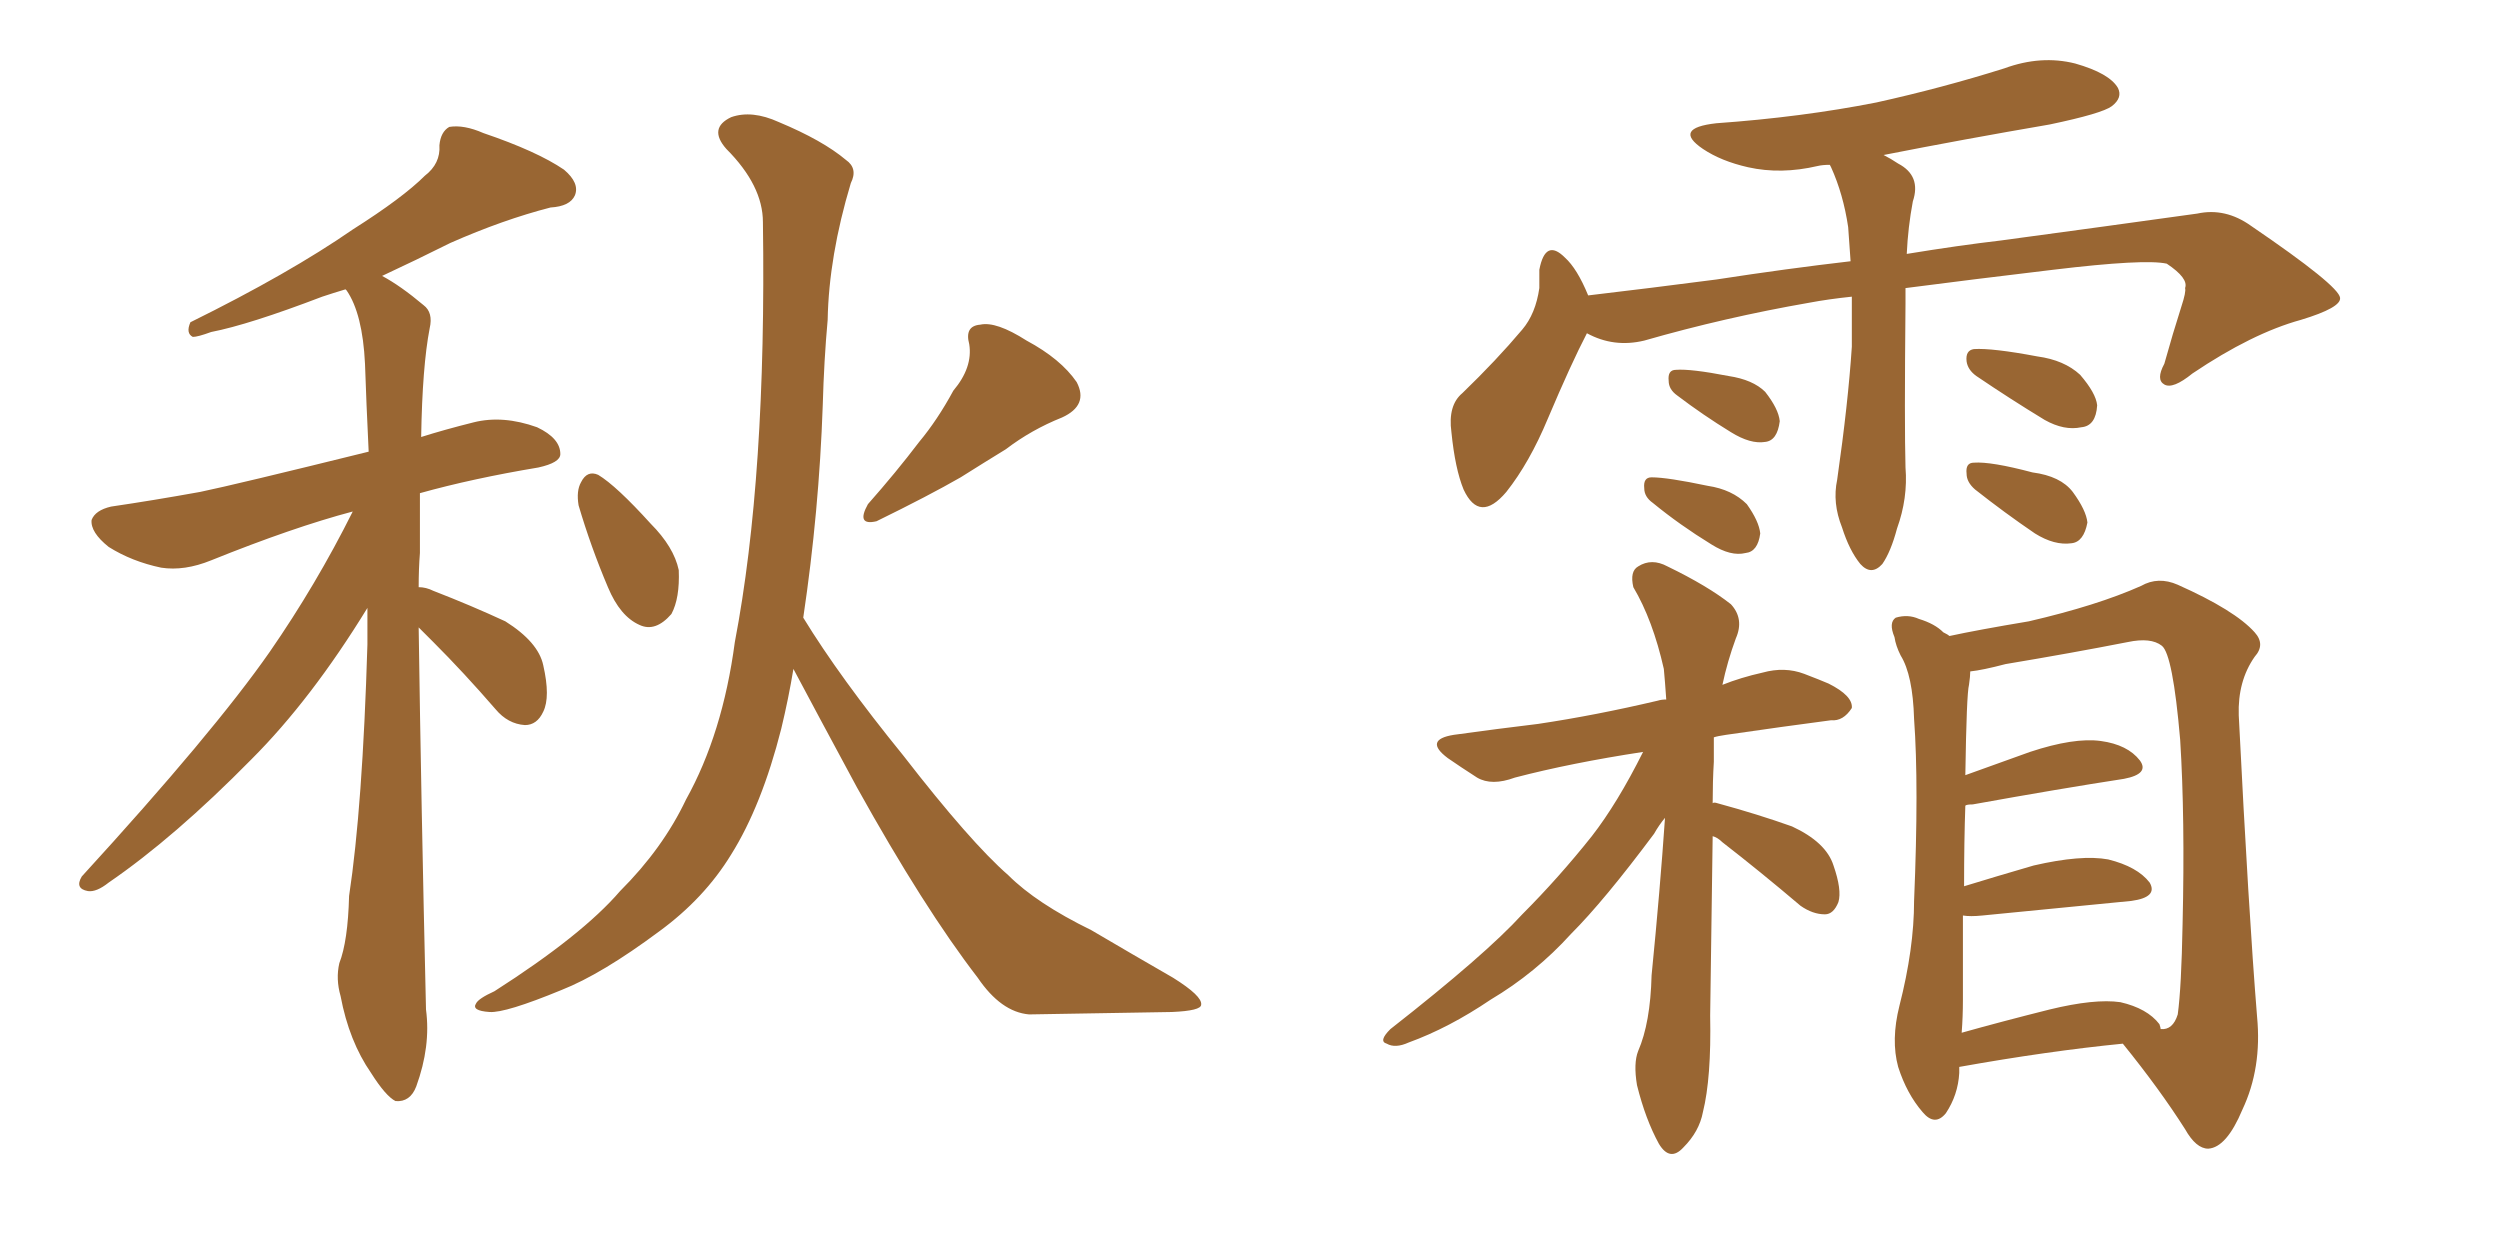 <svg xmlns="http://www.w3.org/2000/svg" xmlns:xlink="http://www.w3.org/1999/xlink" width="300" height="150"><path fill="#996633" padding="10" d="M96.39 74.12L96.39 74.12Q100.78 81.30 108.40 90.67L108.40 90.67Q116.46 101.07 121.00 105.03L121.00 105.03Q124.37 108.40 130.96 111.62L130.96 111.62Q135.94 114.55 140.77 117.33L140.77 117.33Q144.29 119.53 144.14 120.56L144.14 120.56Q144.14 121.29 140.63 121.44L140.63 121.44Q132.71 121.58 123.49 121.73L123.49 121.73Q120.12 121.44 117.33 117.33L117.33 117.33Q110.89 108.98 102.83 94.48L102.83 94.48Q97.85 85.25 95.21 80.27L95.21 80.27Q94.63 83.79 93.75 87.45L93.75 87.45Q91.41 96.68 87.74 102.54L87.74 102.54Q84.52 107.81 79.10 111.77L79.10 111.77Q72.22 116.89 67.38 118.80L67.38 118.80Q60.64 121.58 58.74 121.44L58.74 121.44Q56.54 121.29 57.13 120.41L57.13 120.41Q57.42 119.82 59.33 118.95L59.33 118.95Q69.87 112.21 74.41 106.93L74.41 106.93Q79.54 101.81 82.32 95.95L82.32 95.95Q86.72 88.04 88.18 77.05L88.18 77.05Q91.99 57.13 91.55 26.66L91.55 26.66Q91.55 22.27 87.16 17.87L87.16 17.87Q84.96 15.38 87.74 14.06L87.74 14.06Q90.23 13.18 93.46 14.65L93.46 14.65Q98.73 16.85 101.51 19.19L101.51 19.19Q102.98 20.21 102.10 21.97L102.10 21.97Q99.46 30.76 99.32 38.38L99.32 38.38Q98.88 43.21 98.73 48.63L98.73 48.63Q98.29 61.38 96.39 74.12ZM114.40 46.88L114.40 46.88Q116.75 44.09 116.31 41.31L116.31 41.31Q115.72 39.11 117.63 38.96L117.63 38.96Q119.53 38.53 123.19 40.87L123.19 40.87Q127.29 43.07 129.20 45.85L129.20 45.85Q130.66 48.63 127.44 50.10L127.44 50.10Q123.78 51.56 120.70 53.91L120.70 53.91Q118.07 55.52 115.28 57.28L115.28 57.28Q111.47 59.47 105.18 62.55L105.18 62.55Q102.69 63.13 104.15 60.50L104.15 60.50Q107.52 56.69 110.30 53.03L110.30 53.03Q112.50 50.39 114.40 46.88ZM69.43 60.64L69.43 60.64Q69.14 58.89 69.73 57.86L69.73 57.86Q70.46 56.40 71.78 56.98L71.78 56.98Q73.97 58.30 78.08 62.84L78.08 62.84Q80.86 65.63 81.45 68.41L81.45 68.41Q81.59 71.78 80.57 73.68L80.57 73.68Q78.66 75.88 76.76 75L76.76 75Q74.41 73.97 72.95 70.46L72.95 70.46Q70.90 65.63 69.43 60.64ZM50.24 75.29L50.24 75.29L50.24 75.29Q50.54 96.39 51.12 121.14L51.12 121.14Q51.71 125.54 49.95 130.37L49.95 130.37Q49.22 132.28 47.46 132.13L47.46 132.13Q46.29 131.54 44.53 128.76L44.53 128.76Q41.89 124.95 40.87 119.53L40.87 119.53Q40.28 117.48 40.72 115.58L40.72 115.58Q41.75 112.94 41.89 107.52L41.89 107.52Q43.51 96.83 44.09 77.34L44.09 77.34Q44.09 74.85 44.09 72.95L44.09 72.95Q37.35 83.94 30.18 91.11L30.18 91.11Q20.95 100.49 13.04 105.91L13.04 105.91Q11.57 107.08 10.55 106.93L10.55 106.93Q8.94 106.64 9.81 105.18L9.81 105.18Q25.63 87.89 32.37 78.22L32.37 78.22Q37.94 70.17 42.33 61.38L42.33 61.38Q35.16 63.28 25.34 67.24L25.34 67.24Q22.12 68.55 19.34 68.12L19.34 68.12Q15.82 67.38 13.04 65.63L13.04 65.63Q10.84 63.87 10.99 62.40L10.99 62.40Q11.43 61.23 13.33 60.79L13.33 60.79Q18.31 60.06 24.02 59.03L24.02 59.03Q28.27 58.15 44.24 54.20L44.24 54.20Q43.95 48.19 43.80 43.65L43.80 43.65Q43.51 37.65 41.60 34.86L41.60 34.86Q41.46 34.72 41.46 34.72L41.46 34.72Q39.99 35.16 38.67 35.60L38.67 35.60Q29.88 38.96 25.34 39.84L25.34 39.84Q23.73 40.43 23.14 40.43L23.14 40.43Q22.27 39.99 22.85 38.67L22.85 38.67Q34.72 32.81 42.33 27.54L42.33 27.54Q48.34 23.73 50.98 21.09L50.98 21.09Q52.88 19.63 52.73 17.43L52.73 17.43Q52.88 15.82 53.91 15.23L53.91 15.23Q55.66 14.94 58.01 15.97L58.01 15.97Q64.45 18.16 67.68 20.36L67.68 20.36Q69.58 21.97 68.99 23.44L68.99 23.44Q68.41 24.76 66.06 24.90L66.06 24.90Q60.35 26.37 54.05 29.15L54.05 29.15Q49.95 31.20 45.85 33.11L45.85 33.11Q48.05 34.28 50.83 36.62L50.83 36.62Q52.00 37.50 51.56 39.40L51.56 39.40Q50.68 43.95 50.54 52.44L50.54 52.44Q53.32 51.56 56.84 50.68L56.84 50.68Q60.35 49.80 64.45 51.27L64.45 51.27Q67.24 52.59 67.24 54.49L67.24 54.49Q67.24 55.52 64.60 56.10L64.60 56.10Q56.69 57.42 50.39 59.18L50.39 59.18Q50.39 62.40 50.39 66.36L50.39 66.36Q50.24 68.26 50.24 70.46L50.24 70.46Q51.12 70.46 52.00 70.90L52.00 70.90Q56.54 72.66 60.64 74.56L60.64 74.56Q64.60 77.05 65.19 79.83L65.19 79.83Q66.06 83.64 65.19 85.40L65.19 85.40Q64.45 87.01 62.99 87.01L62.99 87.01Q60.94 86.87 59.47 85.11L59.47 85.11Q55.66 80.71 52.00 77.05L52.00 77.05Q50.83 75.88 50.24 75.29ZM228.66 34.57L228.66 34.57Q228.66 35.45 228.66 36.47L228.66 36.47Q228.52 51.12 228.66 56.10L228.66 56.10Q228.96 59.77 227.64 63.43L227.64 63.43Q226.90 66.21 225.88 67.68L225.88 67.68Q224.56 69.14 223.24 67.68L223.24 67.68Q221.92 66.06 221.04 63.28L221.04 63.28Q219.87 60.35 220.46 57.57L220.46 57.57Q221.78 48.34 222.22 41.60L222.22 41.60Q222.22 38.38 222.22 35.60L222.22 35.60Q219.43 35.89 217.09 36.33L217.09 36.33Q206.98 38.09 197.31 40.87L197.31 40.87Q193.65 41.75 190.43 39.99L190.43 39.99Q188.53 43.65 185.74 50.24L185.74 50.24Q183.54 55.52 180.76 59.03L180.76 59.03Q177.54 62.84 175.63 58.74L175.63 58.74Q174.61 56.25 174.17 51.86L174.17 51.86Q173.73 48.63 175.49 47.17L175.49 47.17Q179.59 43.21 182.67 39.55L182.67 39.55Q184.28 37.65 184.72 34.57L184.72 34.57Q184.72 33.40 184.72 32.37L184.72 32.37Q185.45 28.56 187.79 30.91L187.79 30.91Q189.26 32.23 190.58 35.45L190.58 35.45Q198.05 34.57 205.96 33.54L205.96 33.54Q214.45 32.23 222.07 31.35L222.07 31.35Q221.92 29.15 221.78 27.25L221.78 27.25Q221.19 23.29 219.73 20.07L219.73 20.07Q219.58 19.78 219.58 19.78L219.58 19.78Q218.70 19.78 218.12 19.92L218.12 19.92Q213.72 20.95 209.77 20.07L209.77 20.07Q206.54 19.34 204.35 17.87L204.35 17.87Q200.68 15.38 205.96 14.79L205.96 14.79Q216.21 14.06 225.15 12.30L225.15 12.30Q233.06 10.55 240.53 8.20L240.53 8.20Q244.92 6.59 249.02 7.62L249.02 7.62Q253.13 8.79 254.15 10.55L254.15 10.55Q254.74 11.72 253.42 12.74L253.42 12.74Q252.25 13.62 245.95 14.94L245.95 14.94Q235.69 16.70 226.03 18.60L226.03 18.60Q226.90 19.04 227.78 19.63L227.78 19.63Q230.57 21.09 229.54 24.17L229.54 24.17Q228.96 27.25 228.81 30.47L228.81 30.47Q235.11 29.44 240.09 28.86L240.09 28.86Q253.13 27.10 263.67 25.63L263.67 25.63Q267.04 24.90 270.12 27.10L270.12 27.10Q280.66 34.28 280.81 35.74L280.81 35.74Q280.96 36.91 276.12 38.38L276.12 38.38Q270.26 39.99 263.09 44.82L263.09 44.82Q260.74 46.73 259.72 46.14L259.72 46.14Q258.69 45.56 259.72 43.65L259.72 43.65Q260.74 39.99 261.77 36.77L261.77 36.77Q262.35 35.01 262.21 34.57L262.21 34.57Q262.65 33.40 260.01 31.64L260.01 31.64Q257.37 31.05 246.39 32.37L246.39 32.37Q236.57 33.54 228.66 34.57ZM201.27 47.46L201.27 47.46Q200.24 46.73 200.24 45.70L200.24 45.70Q200.10 44.38 201.12 44.38L201.12 44.38Q202.88 44.24 207.42 45.12L207.42 45.12Q210.35 45.56 211.82 47.02L211.82 47.02Q213.43 49.07 213.57 50.54L213.57 50.54Q213.28 52.88 211.82 53.03L211.82 53.03Q210.06 53.32 207.71 51.86L207.71 51.86Q204.35 49.80 201.27 47.46ZM198.34 60.35L198.34 60.35Q197.31 59.62 197.31 58.59L197.31 58.59Q197.17 57.28 198.19 57.28L198.19 57.28Q200.10 57.28 204.93 58.30L204.93 58.30Q207.86 58.74 209.62 60.50L209.62 60.50Q211.08 62.55 211.23 64.01L211.23 64.01Q210.94 66.21 209.47 66.36L209.47 66.36Q207.71 66.80 205.37 65.33L205.37 65.33Q201.56 62.99 198.34 60.35ZM237.16 45.12L237.16 45.12Q236.13 44.38 235.99 43.36L235.99 43.36Q235.84 42.04 236.87 41.89L236.87 41.89Q239.06 41.75 244.48 42.77L244.48 42.77Q247.71 43.21 249.61 44.97L249.61 44.97Q251.51 47.17 251.66 48.63L251.66 48.63Q251.51 51.12 249.76 51.27L249.76 51.27Q247.71 51.71 245.36 50.39L245.36 50.39Q241.26 47.90 237.16 45.12ZM237.01 58.74L237.01 58.74Q235.99 57.86 235.99 56.84L235.99 56.84Q235.84 55.52 236.87 55.52L236.87 55.52Q238.92 55.37 243.90 56.69L243.90 56.69Q247.27 57.13 248.73 59.03L248.73 59.03Q250.34 61.23 250.49 62.70L250.49 62.70Q250.05 65.04 248.58 65.19L248.58 65.19Q246.53 65.48 244.19 64.01L244.19 64.01Q240.53 61.52 237.01 58.74ZM205.52 96.39L205.52 96.39Q205.66 96.24 206.10 96.39L206.10 96.39Q210.94 97.71 215.04 99.17L215.04 99.17Q219.14 101.07 220.02 103.86L220.02 103.86Q221.04 106.79 220.61 108.25L220.61 108.25Q220.02 109.72 218.99 109.72L218.99 109.72Q217.53 109.72 216.06 108.69L216.06 108.69Q211.23 104.59 206.69 101.07L206.69 101.07Q206.10 100.49 205.52 100.34L205.52 100.34Q205.37 110.30 205.22 121.88L205.22 121.88Q205.37 129.35 204.35 133.45L204.35 133.45Q203.91 135.79 202.00 137.70L202.00 137.70Q200.39 139.45 199.07 137.26L199.07 137.26Q197.46 134.33 196.44 130.22L196.44 130.22Q196.00 127.59 196.58 126.12L196.58 126.12Q198.05 122.75 198.19 117.04L198.19 117.04Q199.22 106.64 199.80 98.14L199.80 98.14Q199.07 99.02 198.49 100.05L198.49 100.05Q192.48 108.11 188.53 112.06L188.53 112.06Q184.28 116.75 178.86 119.97L178.86 119.97Q173.88 123.34 169.04 125.10L169.04 125.10Q167.43 125.83 166.41 125.24L166.41 125.24Q165.38 124.95 166.85 123.49L166.85 123.49Q178.27 114.55 182.67 109.72L182.67 109.72Q187.06 105.32 191.02 100.34L191.02 100.34Q194.09 96.39 197.17 90.23L197.17 90.23Q188.53 91.55 181.79 93.31L181.79 93.31Q179.00 94.34 177.25 93.31L177.25 93.31Q175.20 91.99 173.73 90.97L173.73 90.97Q170.80 88.77 174.46 88.18L174.46 88.18Q179.74 87.45 184.57 86.87L184.57 86.87Q191.46 85.84 198.93 84.08L198.93 84.08Q199.37 83.94 199.95 83.94L199.95 83.94Q199.80 81.74 199.66 80.27L199.66 80.27Q198.34 74.41 196.00 70.46L196.00 70.46Q195.56 68.55 196.58 67.97L196.58 67.97Q198.19 66.94 200.10 67.97L200.10 67.97Q204.93 70.31 207.71 72.51L207.71 72.51Q209.33 74.27 208.30 76.61L208.30 76.61Q207.28 79.39 206.69 82.18L206.69 82.18Q208.89 81.30 211.52 80.71L211.52 80.71Q214.16 79.98 216.50 80.86L216.50 80.86Q218.41 81.59 219.43 82.03L219.43 82.03Q222.36 83.50 222.22 84.96L222.22 84.96Q221.19 86.57 219.73 86.43L219.73 86.43Q214.16 87.16 207.13 88.18L207.13 88.18Q206.10 88.33 205.66 88.48L205.66 88.48Q205.66 89.94 205.66 91.41L205.66 91.41Q205.52 93.75 205.52 96.39ZM254.74 125.24L254.74 125.24Q245.80 126.12 235.11 128.03L235.11 128.03Q235.11 128.32 235.11 128.76L235.11 128.76Q234.96 131.40 233.50 133.59L233.50 133.59Q232.18 135.21 230.71 133.45L230.71 133.45Q228.81 131.25 227.78 128.03L227.78 128.03Q226.90 124.80 227.93 120.70L227.93 120.70Q229.69 113.82 229.69 108.11L229.69 108.11Q230.27 94.19 229.69 86.28L229.69 86.28Q229.54 81.01 228.08 78.66L228.08 78.66Q227.49 77.49 227.34 76.46L227.34 76.46Q226.61 74.71 227.49 74.12L227.49 74.12Q228.96 73.68 230.27 74.27L230.27 74.27Q232.18 74.85 233.20 75.88L233.20 75.88Q233.79 76.17 233.94 76.32L233.94 76.32Q237.30 75.59 243.46 74.56L243.46 74.56Q251.66 72.66 256.93 70.31L256.93 70.31Q258.98 69.14 261.33 70.17L261.33 70.17Q268.21 73.24 270.56 75.88L270.56 75.88Q271.88 77.34 270.56 78.81L270.56 78.81Q268.51 81.74 268.65 85.84L268.65 85.84Q269.82 109.28 270.85 122.02L270.85 122.02Q271.44 128.17 269.09 133.15L269.09 133.15Q267.19 137.70 264.99 137.84L264.99 137.84Q263.53 137.84 262.21 135.50L262.21 135.50Q259.13 130.66 254.74 125.24ZM235.55 119.97L235.55 119.97L235.55 119.97Q235.55 122.02 235.40 123.93L235.40 123.93Q240.09 122.61 245.95 121.14L245.95 121.14Q251.37 119.82 254.44 120.26L254.44 120.26Q257.67 121.00 259.13 122.90L259.13 122.90Q259.28 123.34 259.28 123.49L259.28 123.49Q260.74 123.63 261.33 121.73L261.33 121.73Q261.77 118.51 261.91 110.89L261.91 110.89Q262.21 98.14 261.62 88.77L261.62 88.77Q260.74 78.52 259.42 77.49L259.42 77.49Q258.11 76.46 255.32 77.05L255.32 77.05Q248.58 78.37 240.67 79.69L240.67 79.69Q237.89 80.42 236.43 80.57L236.43 80.57Q236.43 81.15 236.28 82.18L236.28 82.18Q235.99 83.20 235.84 93.02L235.84 93.02Q239.50 91.70 243.60 90.23L243.60 90.23Q248.88 88.48 252.10 88.92L252.10 88.92Q255.32 89.36 256.79 91.26L256.79 91.26Q257.96 92.87 254.88 93.46L254.88 93.46Q247.27 94.63 236.72 96.53L236.72 96.53Q235.99 96.53 235.84 96.68L235.84 96.68Q235.69 100.93 235.69 106.35L235.69 106.35Q239.50 105.18 244.04 103.86L244.04 103.86Q249.76 102.54 252.98 103.13L252.98 103.13Q256.49 104.00 257.96 105.91L257.96 105.91Q258.98 107.67 255.76 108.11L255.76 108.11Q248.14 108.84 237.89 109.86L237.89 109.86Q236.43 110.01 235.55 109.86L235.55 109.86Q235.55 114.55 235.55 119.97Z"/></svg>